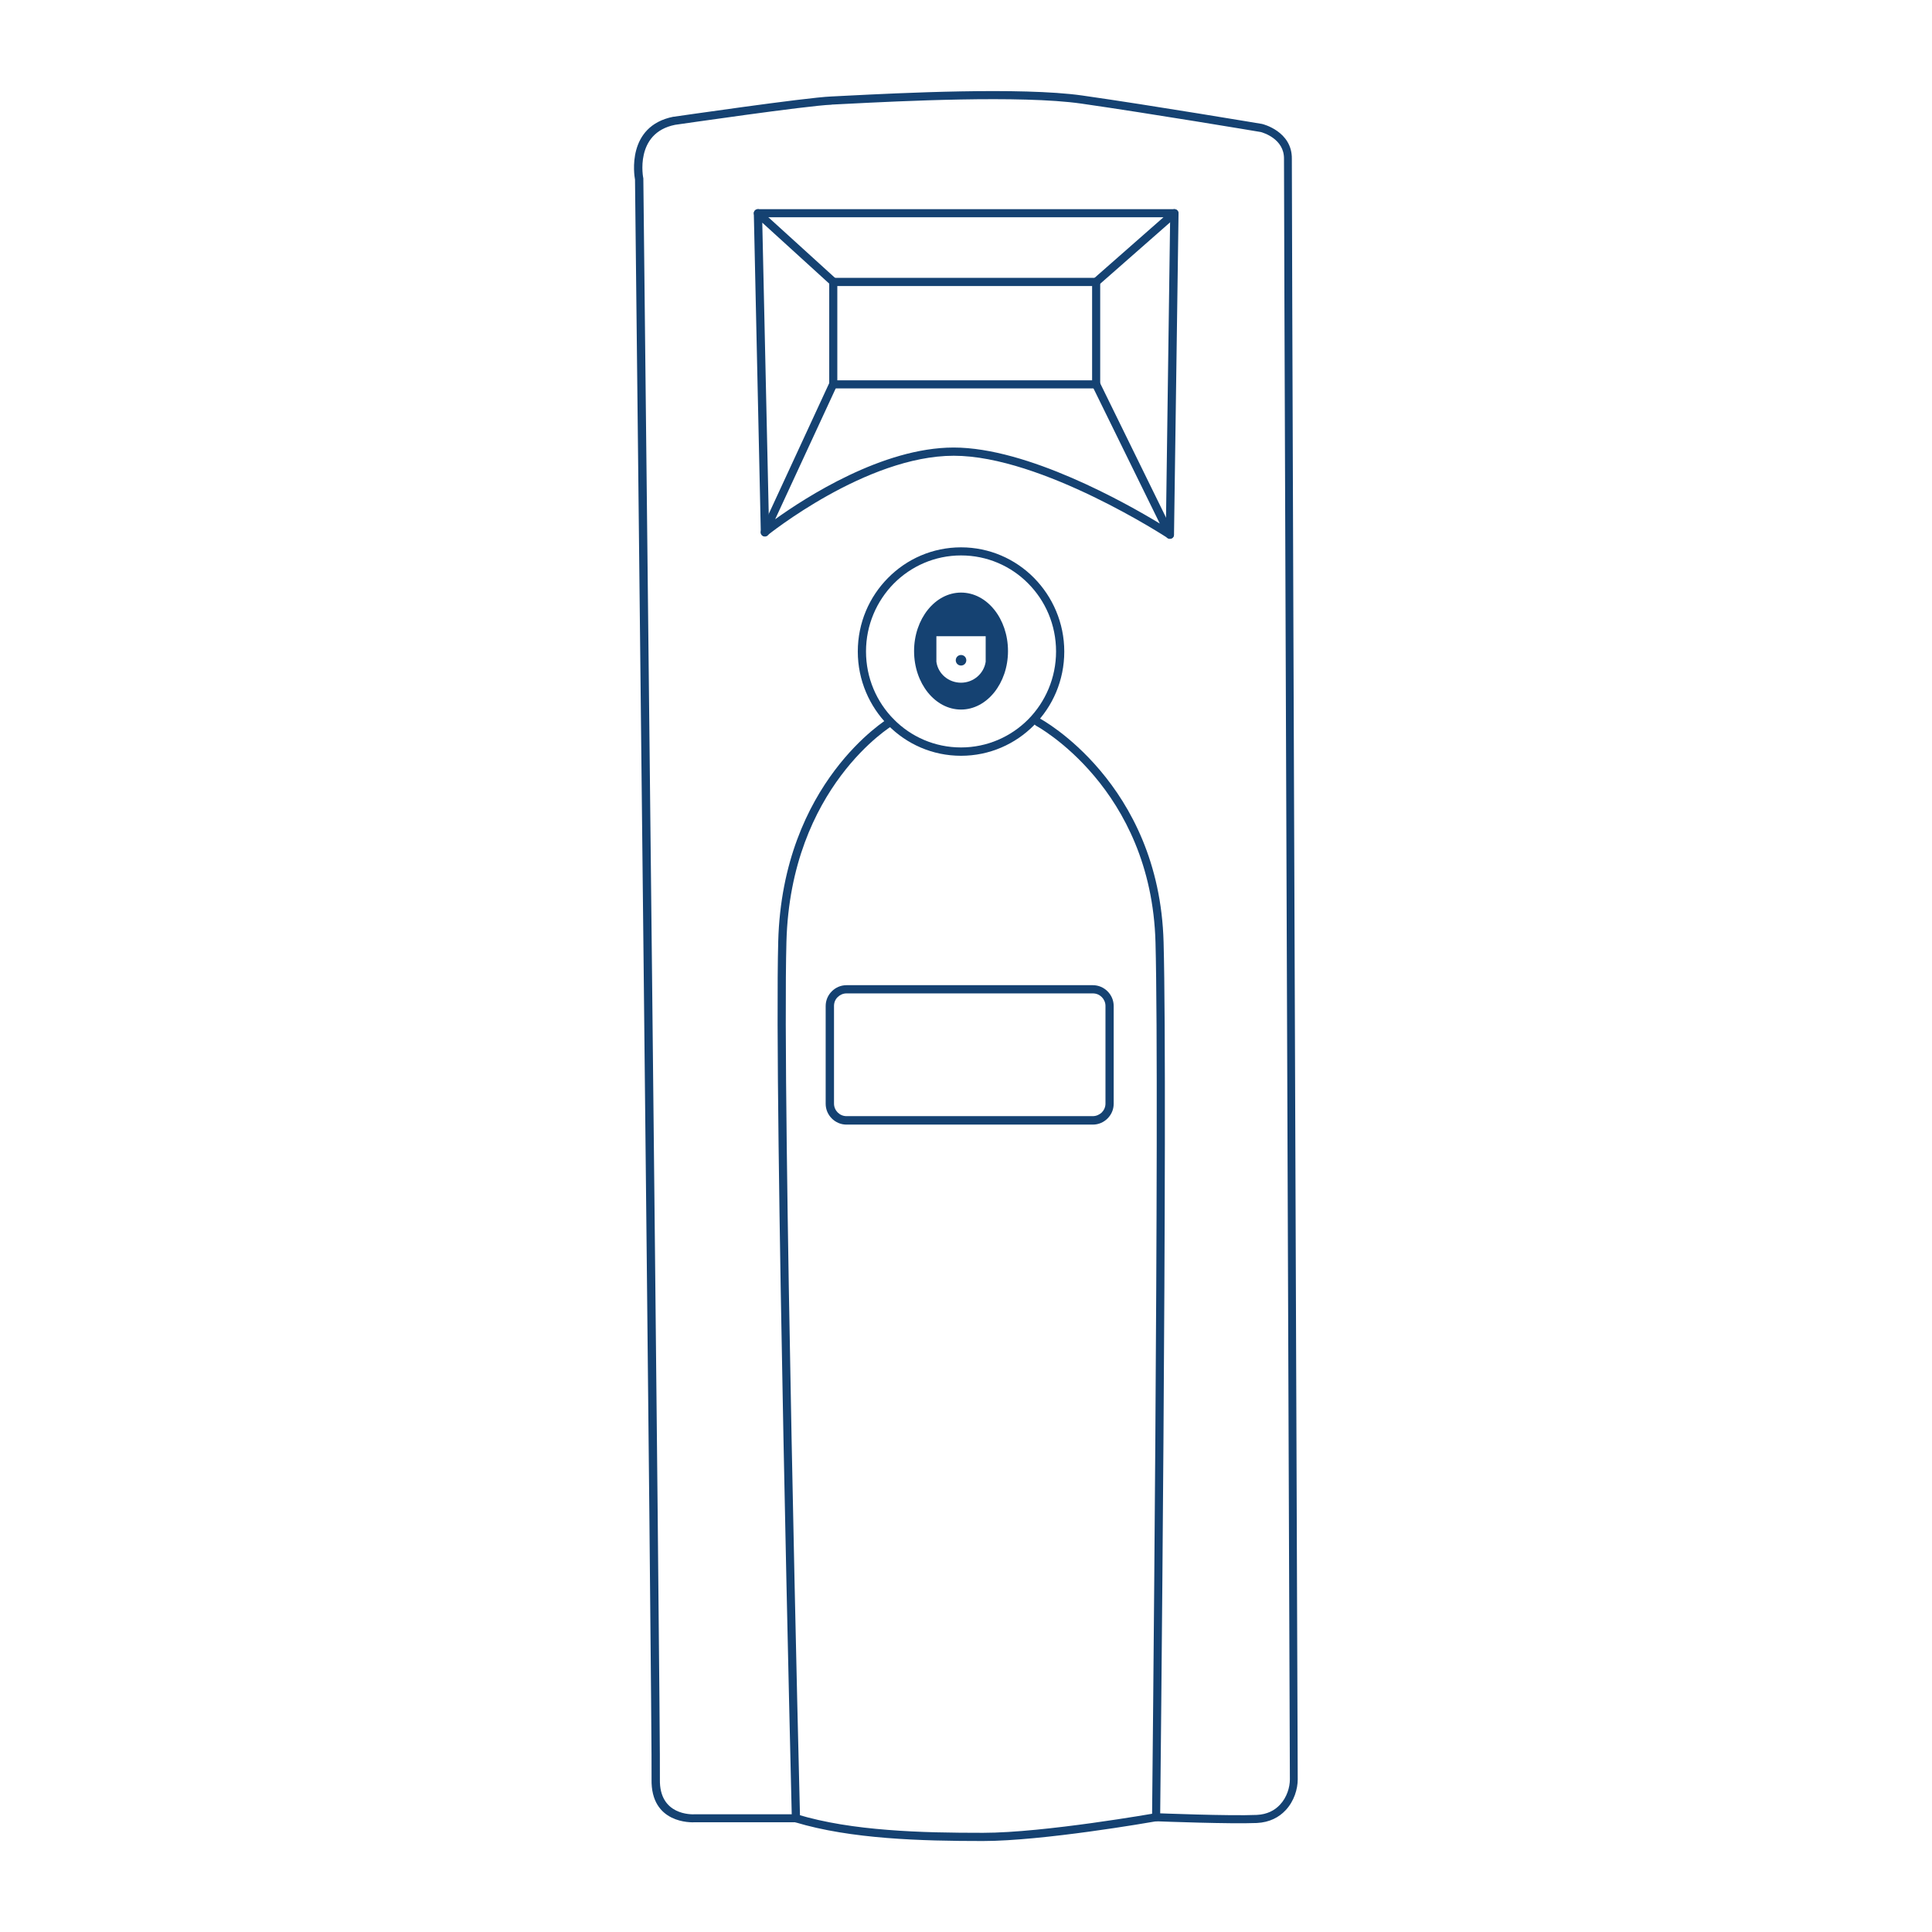 <svg xmlns="http://www.w3.org/2000/svg" xmlns:xlink="http://www.w3.org/1999/xlink" xmlns:xodm="http://www.corel.com/coreldraw/odm/2003" xml:space="preserve" width="12.7mm" height="12.7mm" style="shape-rendering:geometricPrecision; text-rendering:geometricPrecision; image-rendering:optimizeQuality; fill-rule:evenodd; clip-rule:evenodd" viewBox="0 0 157.57 157.57"> <defs> <style type="text/css"> .fil0 {fill:none} .fil2 {fill:#154272} .fil1 {fill:#154272;fill-rule:nonzero} </style> </defs> <g id="Camada_x0020_1">  <rect class="fil0" x="-0" y="-0" width="157.57" height="157.57"></rect> <g id="_1528118389088"> <path class="fil1" d="M54.95 9.52c0.03,-0 10.79,-1.57 12.83,-1.65l1.38 -0.07c3.98,-0.2 14.11,-0.72 19.11,-0.01 5.76,0.82 14.65,2.32 14.67,2.32l0.03 0.01c0.01,0 2.42,0.59 2.39,2.83 -0.01,1.41 0.23,67.07 0.38,105.3l0.1 26.87c0,0.78 -0.29,1.78 -0.99,2.52 -0.53,0.57 -1.3,0.99 -2.35,1.04 -2.1,0.09 -7.69,-0.12 -8.2,-0.14 -0.58,0.1 -9.25,1.61 -14.14,1.61 -2.52,0 -5.2,-0.04 -7.83,-0.25 -2.62,-0.21 -5.19,-0.59 -7.48,-1.28l-8.17 0c-0.29,0.02 -3.62,0.13 -3.54,-3.52 0.07,-3.42 -1.33,-128.78 -1.35,-130.45 -0.07,-0.36 -0.71,-4.37 3.13,-5.13l0.01 -0zm12.86 -0.98c-1.98,0.07 -12.51,1.61 -12.75,1.64 -3.35,0.67 -2.6,4.36 -2.59,4.37l0 0.06c0,0.36 1.42,127.06 1.35,130.51 -0.06,2.95 2.6,2.86 2.83,2.85l8.26 -0c0.03,0 0.06,0 0.1,0.01 2.25,0.68 4.79,1.06 7.39,1.26 2.6,0.21 5.27,0.24 7.78,0.24 5,0 14.03,-1.6 14.06,-1.6l0.07 -0c0.02,0 6.02,0.24 8.19,0.14 0.85,-0.04 1.46,-0.37 1.89,-0.83 0.57,-0.6 0.81,-1.43 0.81,-2.07l-0.1 -26.87c-0.14,-38.23 -0.39,-103.89 -0.38,-105.3 0.02,-1.63 -1.71,-2.13 -1.88,-2.18 -0.4,-0.07 -9.01,-1.51 -14.64,-2.32 -4.94,-0.71 -15.02,-0.19 -18.98,0.01 -0.63,0.03 -1.1,0.06 -1.39,0.07z"></path> <path class="fil1" d="M67.96 22.66l21.44 0c0.18,0 0.33,0.15 0.33,0.33l0 8.36c0,0.18 -0.15,0.33 -0.33,0.33l-21.44 0c-0.18,0 -0.33,-0.15 -0.33,-0.33l0 -8.36c0,-0.18 0.15,-0.33 0.33,-0.33zm21.11 0.67l-20.78 0 0 7.69 20.78 0 0 -7.69z"></path> <path class="fil2" d="M78.38 48.33c-2.11,0 -3.83,2.14 -3.83,4.77 0,2.63 1.71,4.77 3.83,4.77 2.11,0 3.83,-2.14 3.83,-4.77 0,-2.64 -1.71,-4.77 -3.83,-4.77zm0 5.09c-0.24,0 -0.43,0.19 -0.43,0.43 0,0.24 0.19,0.43 0.43,0.43 0.24,0 0.43,-0.19 0.43,-0.43 0,-0.24 -0.19,-0.43 -0.43,-0.43zm2.01 0.55c-0.14,0.96 -0.99,1.71 -2.01,1.71 -1.03,0 -1.88,-0.74 -2.01,-1.71l0 -2.08 4.02 0 0 2.08z"></path> <path class="fil1" d="M89.11 31.49c-0.08,-0.17 -0.01,-0.36 0.15,-0.44 0.17,-0.08 0.36,-0.01 0.44,0.15l6.01 12.26c0.08,0.17 0.01,0.36 -0.15,0.44 -0.11,0.05 -0.23,0.04 -0.33,-0.02 -0.03,-0.02 -10.26,-6.71 -17.44,-6.71 -7.16,0 -15.18,6.48 -15.21,6.5 -0.14,0.12 -0.35,0.09 -0.47,-0.05 -0.08,-0.1 -0.09,-0.24 -0.04,-0.35l5.58 -12.07c0.08,-0.17 0.28,-0.24 0.44,-0.16 0.17,0.08 0.24,0.27 0.16,0.44l-5.03 10.87c2.46,-1.77 8.76,-5.85 14.56,-5.85 6.02,0 14.04,4.52 16.81,6.2l-5.5 -11.21z"></path> <path class="fil1" d="M62.72 43.42c0,0.18 -0.14,0.33 -0.33,0.34 -0.18,0 -0.33,-0.14 -0.34,-0.33l-0.57 -26.03c-0,-0.18 0.14,-0.33 0.33,-0.34 0.09,-0 0.17,0.03 0.23,0.09l6.16 5.6c0.14,0.12 0.15,0.33 0.02,0.47 -0.12,0.14 -0.33,0.15 -0.47,0.02l-5.58 -5.08 0.56 25.26z"></path> <path class="fil1" d="M61.81 17.72c-0.18,0 -0.33,-0.15 -0.33,-0.33 0,-0.18 0.15,-0.33 0.33,-0.33l33.97 0c0.18,0 0.33,0.15 0.33,0.33 0,0.11 -0.05,0.21 -0.14,0.27l-6.35 5.58c-0.14,0.12 -0.35,0.11 -0.47,-0.03 -0.12,-0.14 -0.11,-0.35 0.03,-0.47l5.71 -5.02 -33.09 0z"></path> <path class="fil1" d="M78.38 45.3c-2.14,0 -4.08,0.88 -5.48,2.29 -1.4,1.42 -2.27,3.38 -2.27,5.54 0,2.17 0.87,4.13 2.27,5.54 1.4,1.42 3.34,2.29 5.48,2.29 2.14,0 4.08,-0.88 5.48,-2.29 1.4,-1.42 2.27,-3.38 2.27,-5.54 0,-2.17 -0.87,-4.13 -2.27,-5.54 -1.4,-1.42 -3.34,-2.29 -5.48,-2.29zm-5.95 1.83c1.52,-1.54 3.63,-2.49 5.95,-2.49 2.32,0 4.43,0.95 5.95,2.49 1.52,1.54 2.47,3.67 2.47,6.01 0,2.35 -0.94,4.47 -2.47,6.01 -1.52,1.54 -3.63,2.49 -5.95,2.49 -2.33,0 -4.43,-0.95 -5.95,-2.49 -1.52,-1.54 -2.47,-3.67 -2.47,-6.01 0,-2.35 0.94,-4.47 2.47,-6.01z"></path> <path class="fil1" d="M72.45 58.6c0.16,-0.1 0.36,-0.05 0.46,0.11 0.1,0.16 0.05,0.36 -0.11,0.46 -0.02,0.01 -8.32,5 -8.66,17.64 -0.35,12.81 1.1,71.31 1.11,71.48 0,0.18 -0.14,0.33 -0.33,0.34 -0.18,0 -0.34,-0.14 -0.34,-0.33 -0,-0.17 -1.45,-58.69 -1.11,-71.51 0.35,-13 8.95,-18.17 8.97,-18.19z"></path> <path class="fil1" d="M84.49 59.18c-0.16,-0.09 -0.22,-0.29 -0.13,-0.45 0.09,-0.16 0.29,-0.22 0.45,-0.13 0.03,0.01 9.74,5.23 10.09,18.24 0.35,12.82 -0.28,71.21 -0.28,71.37 -0,0.18 -0.15,0.33 -0.33,0.33 -0.18,-0 -0.33,-0.15 -0.33,-0.33 0,-0.17 0.62,-58.54 0.28,-71.35 -0.34,-12.62 -9.72,-17.66 -9.74,-17.67z"></path> <path class="fil1" d="M69.04 80.35l20.09 0c0.47,0 0.89,0.19 1.2,0.5 0.31,0.31 0.5,0.73 0.5,1.2l0 7.97c0,0.47 -0.19,0.89 -0.5,1.2 -0.31,0.31 -0.73,0.5 -1.2,0.5l-20.09 0c-0.47,0 -0.89,-0.19 -1.2,-0.5 -0.31,-0.31 -0.5,-0.73 -0.5,-1.2l0 -7.97c0,-0.47 0.19,-0.89 0.5,-1.2 0.31,-0.31 0.73,-0.5 1.2,-0.5zm20.09 0.67l-20.09 0c-0.28,0 -0.54,0.12 -0.72,0.3 -0.19,0.18 -0.3,0.44 -0.3,0.72l0 7.97c0,0.28 0.12,0.54 0.3,0.72 0.19,0.19 0.44,0.3 0.72,0.3l20.09 0c0.28,0 0.54,-0.12 0.73,-0.3 0.18,-0.18 0.3,-0.44 0.3,-0.72l0 -7.97c0,-0.28 -0.12,-0.54 -0.3,-0.72 -0.19,-0.19 -0.44,-0.3 -0.73,-0.3z"></path> <path class="fil1" d="M95.45 17.39c0,-0.18 0.15,-0.33 0.34,-0.33 0.18,0 0.33,0.15 0.33,0.34l-0.37 26.22c-0,0.18 -0.15,0.33 -0.34,0.33 -0.18,-0 -0.33,-0.15 -0.33,-0.34l0.36 -26.22z"></path> </g> </g> </svg>
